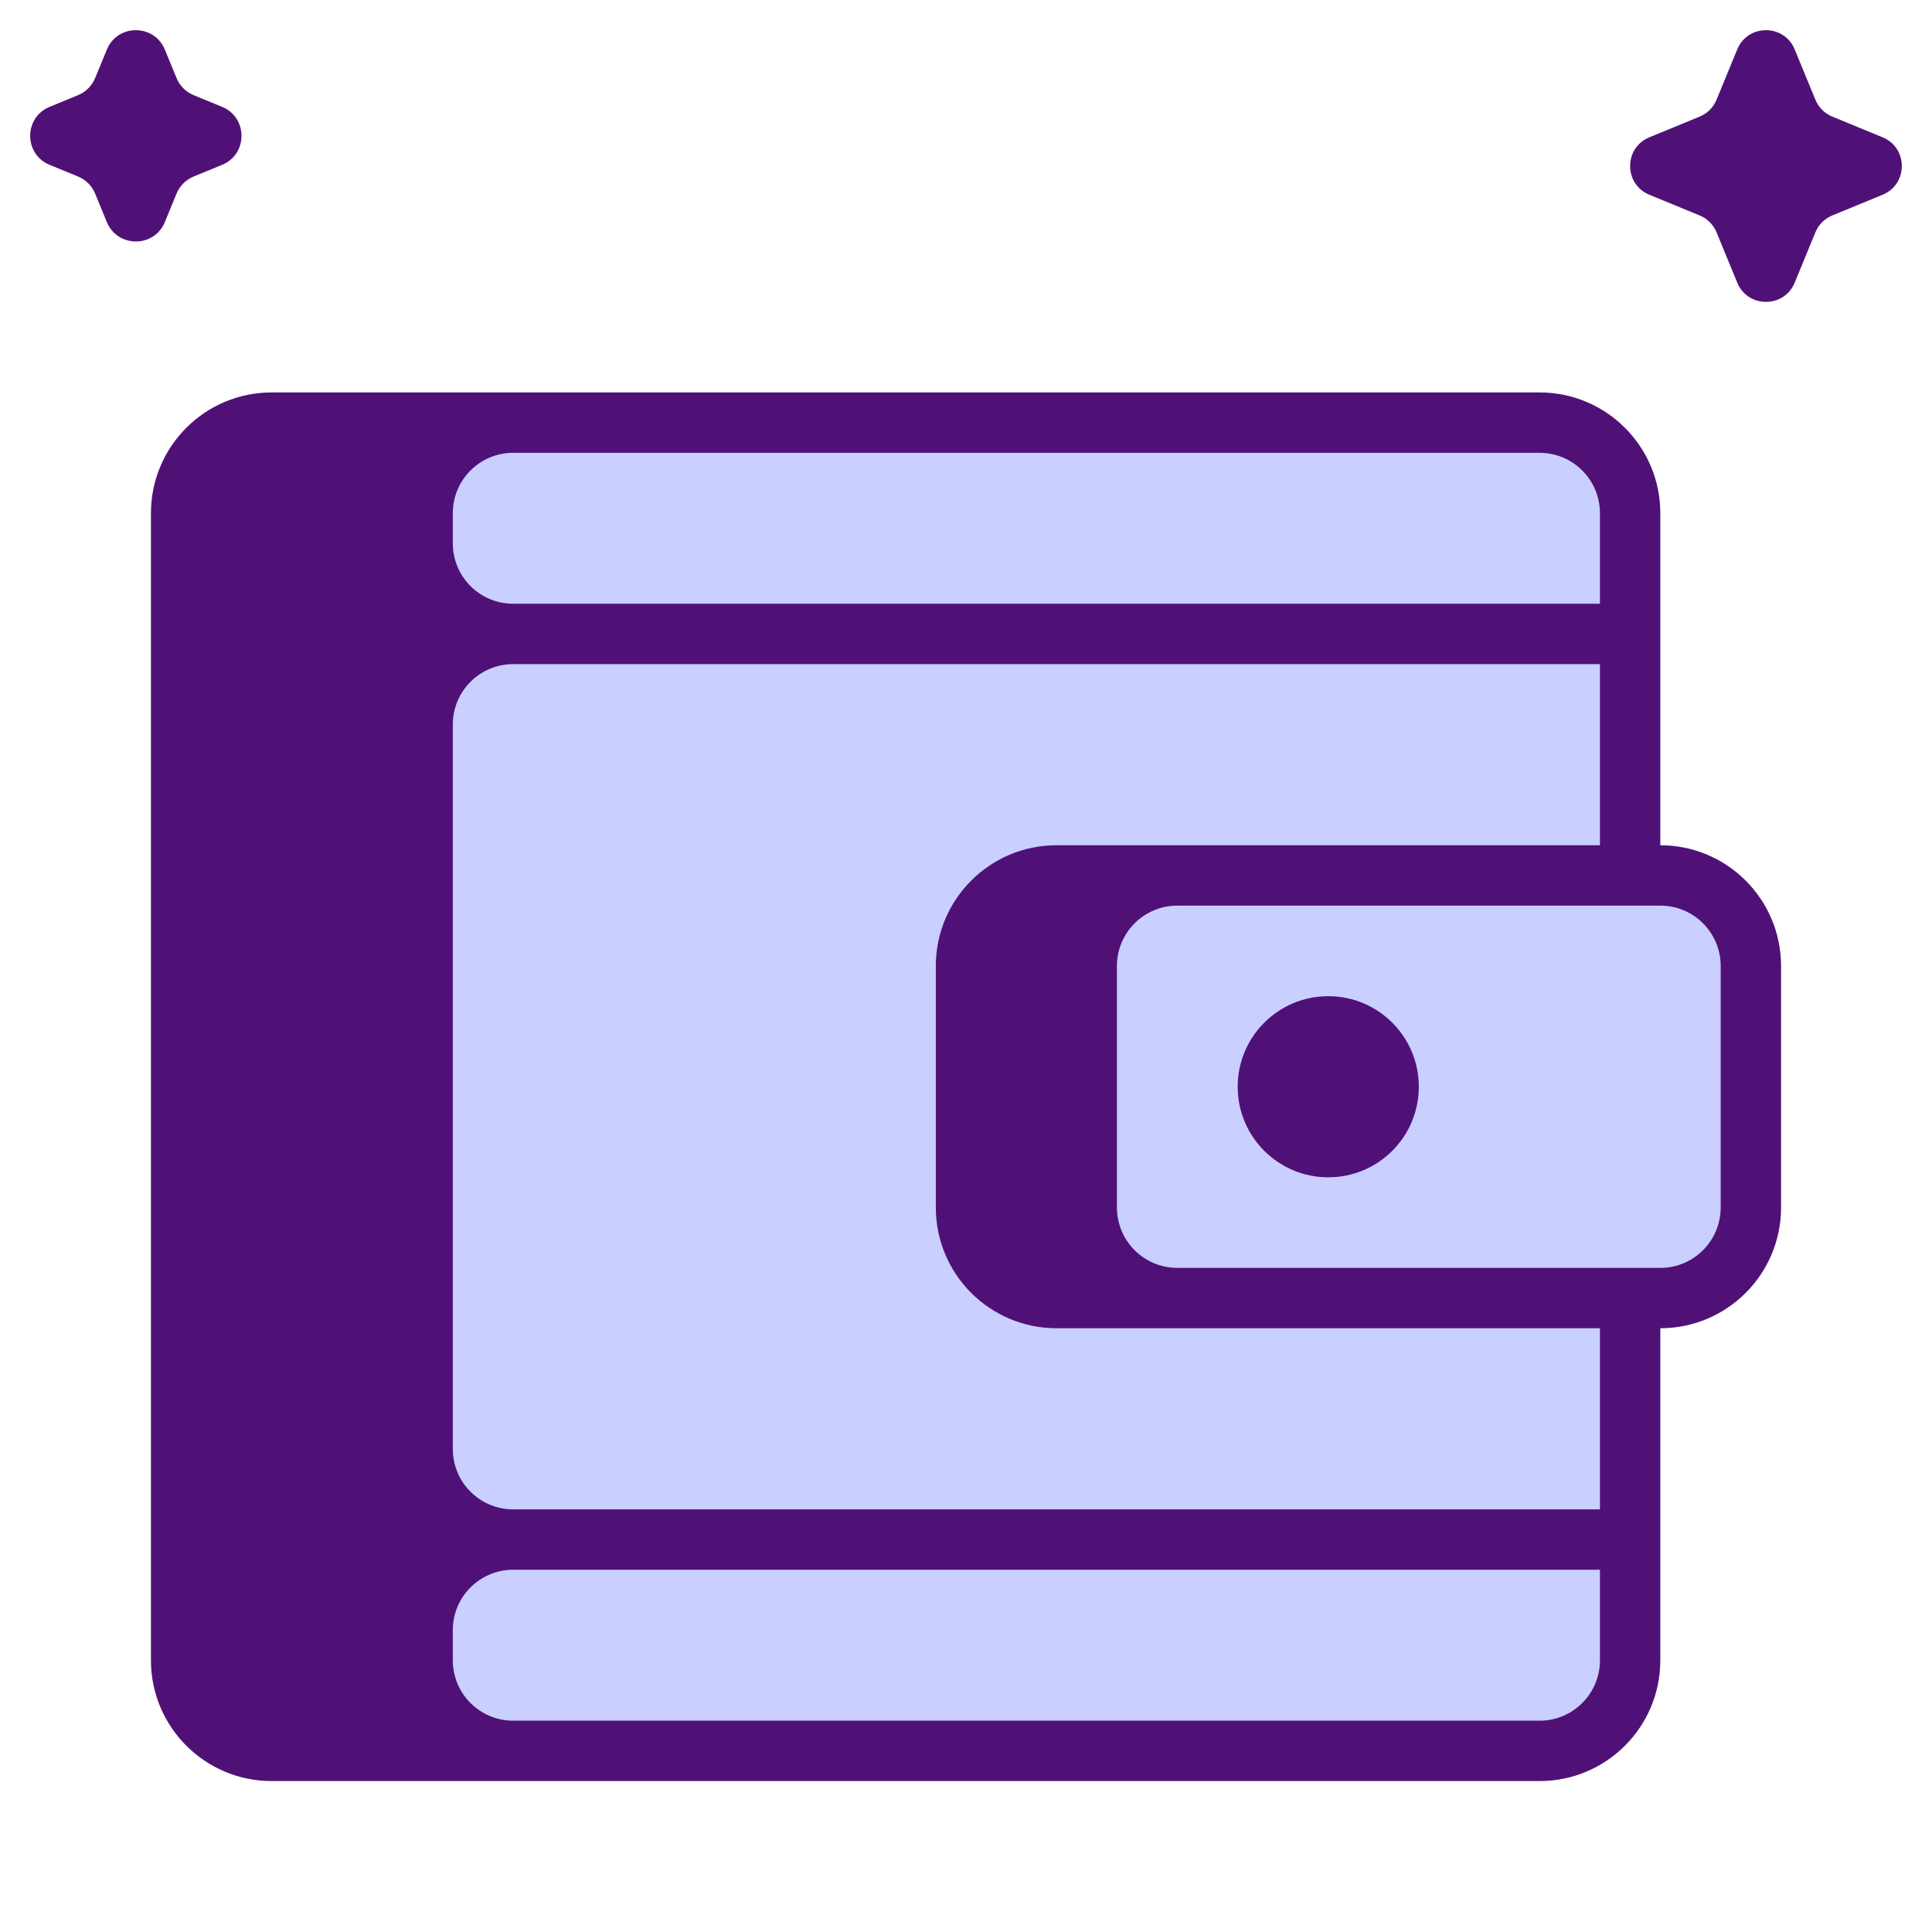 <svg width="64" height="64" viewBox="0 0 64 64" fill="none" xmlns="http://www.w3.org/2000/svg">
<path d="M9 13C6.791 13 5 14.791 5 17V55C5 57.209 6.791 59 9 59H51C53.209 59 55 57.209 55 55V44C57.209 44 59 42.209 59 40V32C59 29.791 57.209 28 55 28V17C55 14.791 53.209 13 51 13H9Z" fill="#501177"/>
<path d="M3.539 1.644C3.892 0.785 5.108 0.785 5.461 1.644L5.848 2.586C5.954 2.843 6.157 3.046 6.414 3.152L7.356 3.539C8.215 3.892 8.215 5.108 7.356 5.461L6.414 5.848C6.157 5.953 5.954 6.157 5.848 6.414L5.461 7.356C5.108 8.214 3.892 8.214 3.539 7.356L3.152 6.414C3.046 6.157 2.843 5.953 2.586 5.848L1.644 5.461C0.785 5.108 0.785 3.892 1.644 3.539L2.586 3.152C2.843 3.046 3.046 2.843 3.152 2.586L3.539 1.644Z" fill="#501177"/>
<path d="M57.548 1.638C57.897 0.787 59.103 0.787 59.452 1.638L60.137 3.302C60.241 3.557 60.443 3.759 60.697 3.863L62.362 4.548C63.213 4.897 63.213 6.103 62.362 6.452L60.697 7.137C60.443 7.241 60.241 7.443 60.137 7.697L59.452 9.362C59.103 10.213 57.897 10.213 57.548 9.362L56.863 7.697C56.759 7.443 56.557 7.241 56.303 7.137L54.638 6.452C53.787 6.103 53.787 4.897 54.638 4.548L56.303 3.863C56.557 3.759 56.759 3.557 56.863 3.302L57.548 1.638Z" fill="#501177"/>
<path d="M17 15C15.895 15 15 15.895 15 17V18C15 19.105 15.895 20 17 20H53V17C53 15.895 52.105 15 51 15H17Z" fill="#C9CFFE"/>
<path d="M17 22C15.895 22 15 22.895 15 24V48C15 49.105 15.895 50 17 50H53V44H35C32.791 44 31 42.209 31 40V32C31 29.791 32.791 28 35 28H53V22H17Z" fill="#C9CFFE"/>
<path d="M15 55C15 56.105 15.895 57 17 57H51C52.105 57 53 56.105 53 55V52H17C15.895 52 15 52.895 15 54V55Z" fill="#C9CFFE"/>
<path fill-rule="evenodd" clip-rule="evenodd" d="M39 30C37.895 30 37 30.895 37 32V40C37 41.105 37.895 42 39 42H55C56.105 42 57 41.105 57 40V32C57 30.895 56.105 30 55 30H39ZM44 39C45.657 39 47 37.657 47 36C47 34.343 45.657 33 44 33C42.343 33 41 34.343 41 36C41 37.657 42.343 39 44 39Z" fill="#C9CFFE"/>
</svg>
